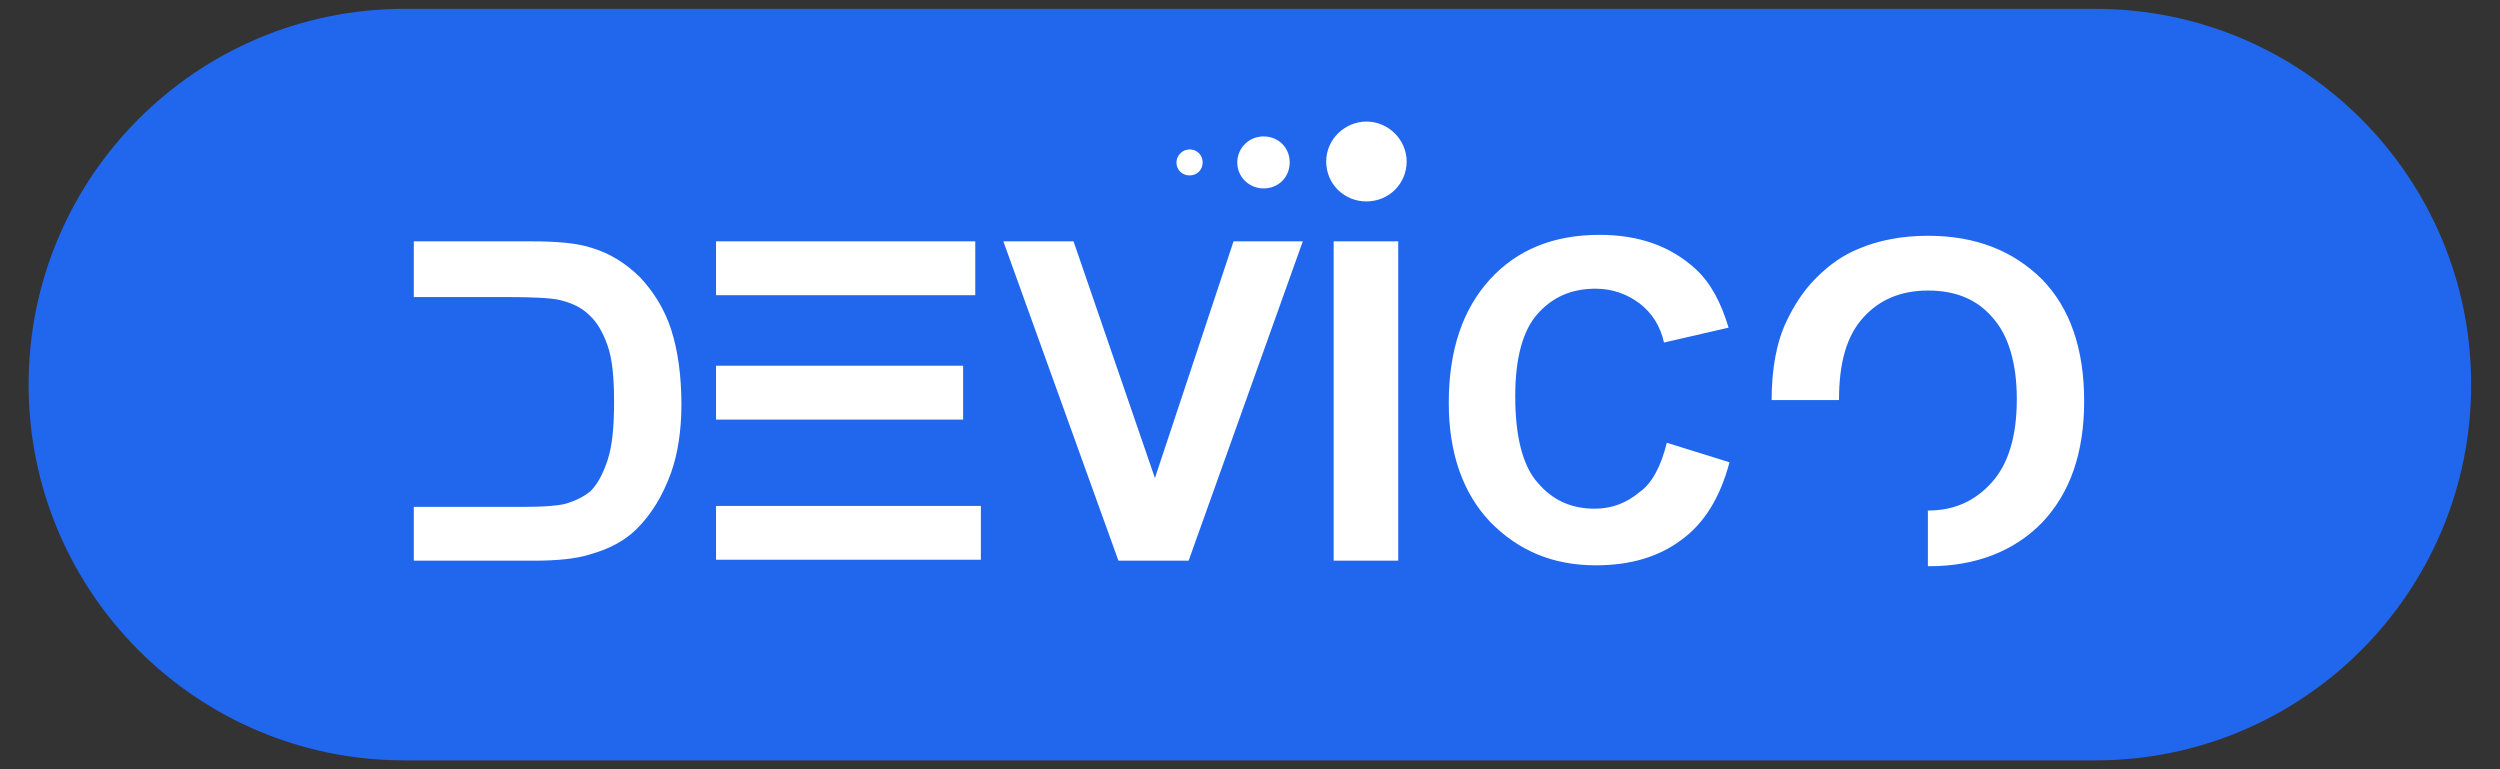 <svg width="65" height="20" viewBox="0 0 65 20" fill="none" xmlns="http://www.w3.org/2000/svg">
<rect x="0" y="0" width="65" height="20" fill="#333333" stroke="none"/>
<path d="M0.744 10C0.744 4.604 5.118 0.23 10.514 0.23H54.48C59.876 0.23 64.25 4.604 64.25 10C64.25 15.396 59.876 19.77 54.48 19.77H10.514C5.118 19.77 0.744 15.396 0.744 10Z" fill="#2167ED"/>
<path d="M10.783 6.275H13.8C14.506 6.275 15.017 6.323 15.382 6.444C15.868 6.588 16.282 6.854 16.647 7.216C16.987 7.578 17.279 8.037 17.45 8.568C17.62 9.099 17.717 9.75 17.717 10.523C17.717 11.198 17.62 11.802 17.45 12.285C17.231 12.888 16.939 13.371 16.549 13.757C16.257 14.047 15.868 14.264 15.357 14.409C14.992 14.529 14.481 14.578 13.873 14.578H10.759V13.178H13.654C14.116 13.178 14.457 13.154 14.676 13.105C14.944 13.033 15.187 12.912 15.357 12.767C15.527 12.598 15.674 12.333 15.795 11.971C15.917 11.609 15.966 11.102 15.966 10.45C15.966 9.799 15.917 9.316 15.795 8.978C15.674 8.64 15.527 8.375 15.309 8.181C15.114 7.988 14.846 7.868 14.53 7.795C14.311 7.747 13.849 7.723 13.143 7.723H10.759V6.275H10.783ZM46.062 10.426C46.062 9.606 46.184 8.906 46.451 8.35C46.646 7.94 46.889 7.554 47.23 7.216C47.571 6.878 47.911 6.637 48.325 6.468C48.836 6.251 49.444 6.13 50.125 6.13C51.366 6.13 52.339 6.516 53.094 7.264C53.824 8.013 54.188 9.075 54.188 10.426C54.188 11.778 53.824 12.816 53.094 13.588C52.364 14.336 51.366 14.722 50.15 14.722H50.125V13.274C50.806 13.274 51.342 13.033 51.78 12.55C52.218 12.067 52.437 11.343 52.437 10.378C52.437 9.437 52.218 8.712 51.804 8.254C51.39 7.771 50.831 7.554 50.125 7.554C49.42 7.554 48.86 7.795 48.447 8.254C48.008 8.737 47.814 9.437 47.814 10.402H46.062V10.426ZM43.337 11.512L44.967 12.019C44.724 12.936 44.31 13.612 43.702 14.047C43.118 14.481 42.388 14.698 41.488 14.698C40.369 14.698 39.469 14.312 38.739 13.564C38.033 12.816 37.668 11.778 37.668 10.474C37.668 9.099 38.033 8.037 38.739 7.264C39.444 6.492 40.393 6.106 41.585 6.106C42.607 6.106 43.434 6.395 44.091 6.999C44.481 7.361 44.748 7.868 44.943 8.519L43.264 8.906C43.167 8.471 42.948 8.133 42.632 7.892C42.315 7.65 41.926 7.506 41.488 7.506C40.855 7.506 40.369 7.723 39.98 8.157C39.59 8.592 39.396 9.316 39.396 10.306C39.396 11.343 39.59 12.116 39.98 12.55C40.369 13.009 40.855 13.226 41.464 13.226C41.902 13.226 42.291 13.081 42.632 12.791C42.948 12.574 43.191 12.116 43.337 11.512ZM34.675 14.578V6.275H36.354V14.578H34.675ZM29.079 14.578L26.087 6.275H27.912L30.028 12.43L32.072 6.275H33.873L30.904 14.578H29.079ZM18.617 6.275H25.357V7.675H18.617V6.275ZM18.617 9.509H25.041V10.909H18.617V9.509ZM18.617 13.154H25.503V14.553H18.617V13.154ZM35.527 5.237C36.111 5.237 36.573 4.778 36.573 4.199C36.573 3.644 36.111 3.161 35.527 3.161C34.968 3.161 34.481 3.62 34.481 4.199C34.481 4.778 34.943 5.237 35.527 5.237ZM32.851 4.73C33.143 4.73 33.362 4.513 33.362 4.223C33.362 3.933 33.143 3.716 32.851 3.716C32.559 3.716 32.34 3.958 32.34 4.223C32.34 4.513 32.583 4.73 32.851 4.73ZM32.851 4.899C33.24 4.899 33.532 4.609 33.532 4.223C33.532 3.837 33.24 3.547 32.851 3.547C32.462 3.547 32.169 3.861 32.169 4.223C32.169 4.609 32.486 4.899 32.851 4.899ZM30.929 4.561C31.123 4.561 31.269 4.416 31.269 4.223C31.269 4.03 31.123 3.885 30.929 3.885C30.734 3.885 30.588 4.054 30.588 4.223C30.588 4.416 30.734 4.561 30.929 4.561Z" fill="white"/>
</svg>
